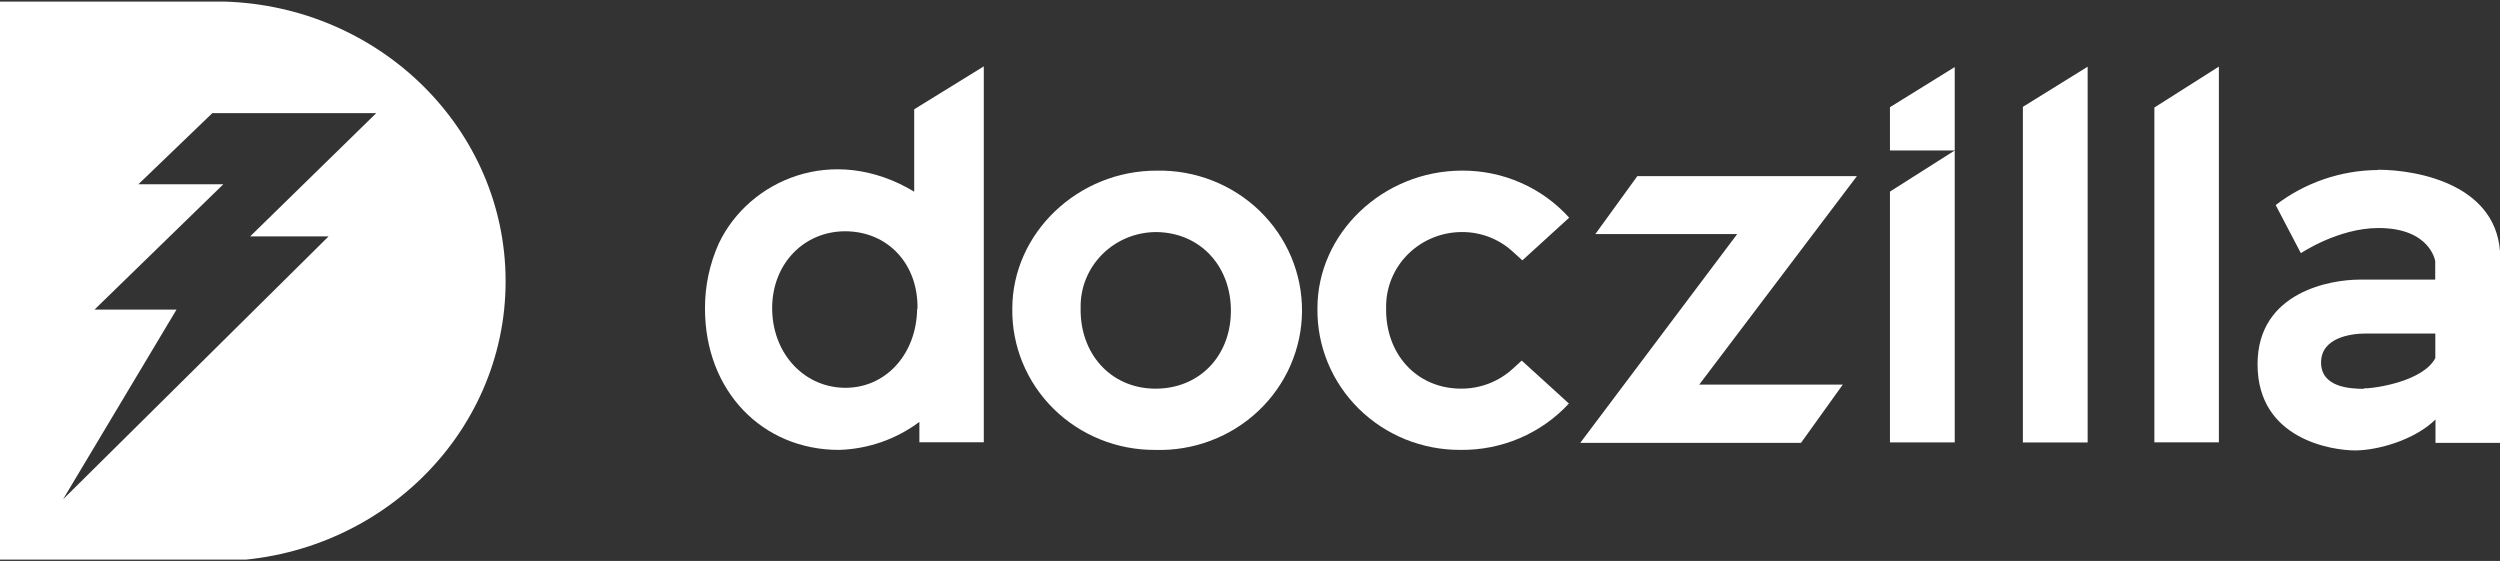 <?xml version="1.0" encoding="UTF-8"?> <svg xmlns="http://www.w3.org/2000/svg" width="361" height="81" viewBox="0 0 361 81" fill="none"><rect x="0" y="0" width="361" height="81" fill="#333333" stroke="none"/><g clip-path="url(#clip0_6047_2013)"><path d="M142.06 9.582V63.866H132.759V60.917C129.417 63.426 125.356 64.842 121.15 64.966C110.083 64.966 101.801 56.463 101.801 44.569C101.782 41.333 102.459 38.129 103.788 35.167C108.122 26.019 120.286 20.628 132.011 27.677V15.782L142.06 9.582ZM132.488 44.582C132.592 38.116 128.219 33.421 122.066 33.396C116.12 33.396 111.605 38.014 111.501 44.278C111.398 50.782 115.874 55.843 121.821 55.995C127.767 56.147 132.334 51.263 132.437 44.607" fill="white"></path><path d="M166.815 64.967C164.087 64.984 161.384 64.468 158.863 63.447C156.342 62.427 154.053 60.924 152.131 59.026C150.21 57.127 148.693 54.872 147.67 52.392C146.648 49.912 146.139 47.257 146.176 44.582C146.176 33.687 155.643 24.602 167.072 24.64C169.814 24.591 172.539 25.08 175.084 26.079C177.631 27.078 179.948 28.566 181.899 30.456C183.85 32.346 185.396 34.6 186.445 37.086C187.495 39.571 188.027 42.237 188.011 44.927C187.995 47.617 187.43 50.276 186.35 52.749C185.27 55.221 183.697 57.457 181.723 59.325C179.749 61.192 177.415 62.653 174.857 63.622C172.298 64.591 169.568 65.048 166.827 64.967H166.815ZM177.74 45.151C177.869 38.508 173.367 33.611 167.034 33.51C165.579 33.502 164.138 33.778 162.794 34.323C161.449 34.868 160.23 35.671 159.206 36.685C158.183 37.698 157.375 38.902 156.833 40.226C156.289 41.549 156.021 42.966 156.044 44.392C155.889 51.061 160.365 56.021 166.66 56.122C172.954 56.223 177.598 51.668 177.74 45.151Z" fill="white"></path><path d="M292.104 15.428L301.455 9.633V63.891H292.104V15.428Z" fill="white"></path><path d="M272.91 27.665L282.262 21.73V63.879H272.91V27.665Z" fill="white"></path><path d="M311.092 15.526L320.405 9.617V63.875H311.092V15.526Z" fill="white"></path><path d="M282.262 21.73V9.684L272.91 15.479V21.73H282.262Z" fill="white"></path><path d="M268.137 25.434H236.43L230.368 33.797H250.852L228.188 63.951H260.062L266.099 55.536H245.37L268.137 25.434Z" fill="white"></path><path d="M219.739 52.07C219.326 52.449 218.913 52.804 218.526 53.171C216.447 55.121 213.663 56.182 210.787 56.119C204.492 56.018 200.003 51.057 200.158 44.389C200.138 42.962 200.41 41.546 200.955 40.223C201.5 38.901 202.308 37.698 203.333 36.684C204.357 35.672 205.577 34.869 206.921 34.323C208.265 33.778 209.706 33.5 211.161 33.507C213.822 33.507 216.386 34.487 218.345 36.253L219.829 37.594L226.588 31.432C224.655 29.284 222.276 27.567 219.611 26.395C216.946 25.223 214.055 24.623 211.135 24.637C199.706 24.637 190.199 33.684 190.238 44.579C190.206 47.253 190.716 49.907 191.74 52.385C192.764 54.864 194.281 57.117 196.202 59.015C198.123 60.912 200.41 62.416 202.929 63.437C205.449 64.458 208.151 64.977 210.877 64.964C213.824 65.003 216.746 64.426 219.448 63.272C222.15 62.118 224.571 60.413 226.549 58.27L219.739 52.07Z" fill="white"></path><path d="M343.366 24.55C338.012 24.592 332.823 26.371 328.608 29.611L332.246 36.558C332.246 36.558 337.638 32.926 343.443 32.926C350.963 32.926 351.647 37.722 351.647 37.722V40.379H340.657C336.787 40.379 325.99 42.024 325.99 52.602C325.99 63.51 336.864 65.041 340.076 65.041C343.288 65.041 348.628 63.573 351.685 60.574V63.953H361.038V37.292C361.038 26.675 349.093 24.512 343.404 24.512L343.366 24.55ZM341.34 56.145C339.289 56.145 335.162 55.905 335.162 52.349C335.162 48.794 339.354 48.161 341.611 48.161H351.66V51.704C349.983 54.969 343.236 56.082 341.34 56.082" fill="white"></path><path d="M32.326 0.227H0V81.032H31.087C54.229 81.032 73.01 62.924 73.01 40.617C73.01 18.713 54.9 0.859 32.326 0.227ZM47.444 34.138L9.107 72.098L25.489 44.704H13.648L32.248 26.609H19.981L30.662 16.334H54.332L36.118 34.138H47.444Z" fill="white"></path></g><defs><clipPath id="clip0_6047_2013"><rect width="361" height="80.805" fill="white"></rect></clipPath></defs></svg> 